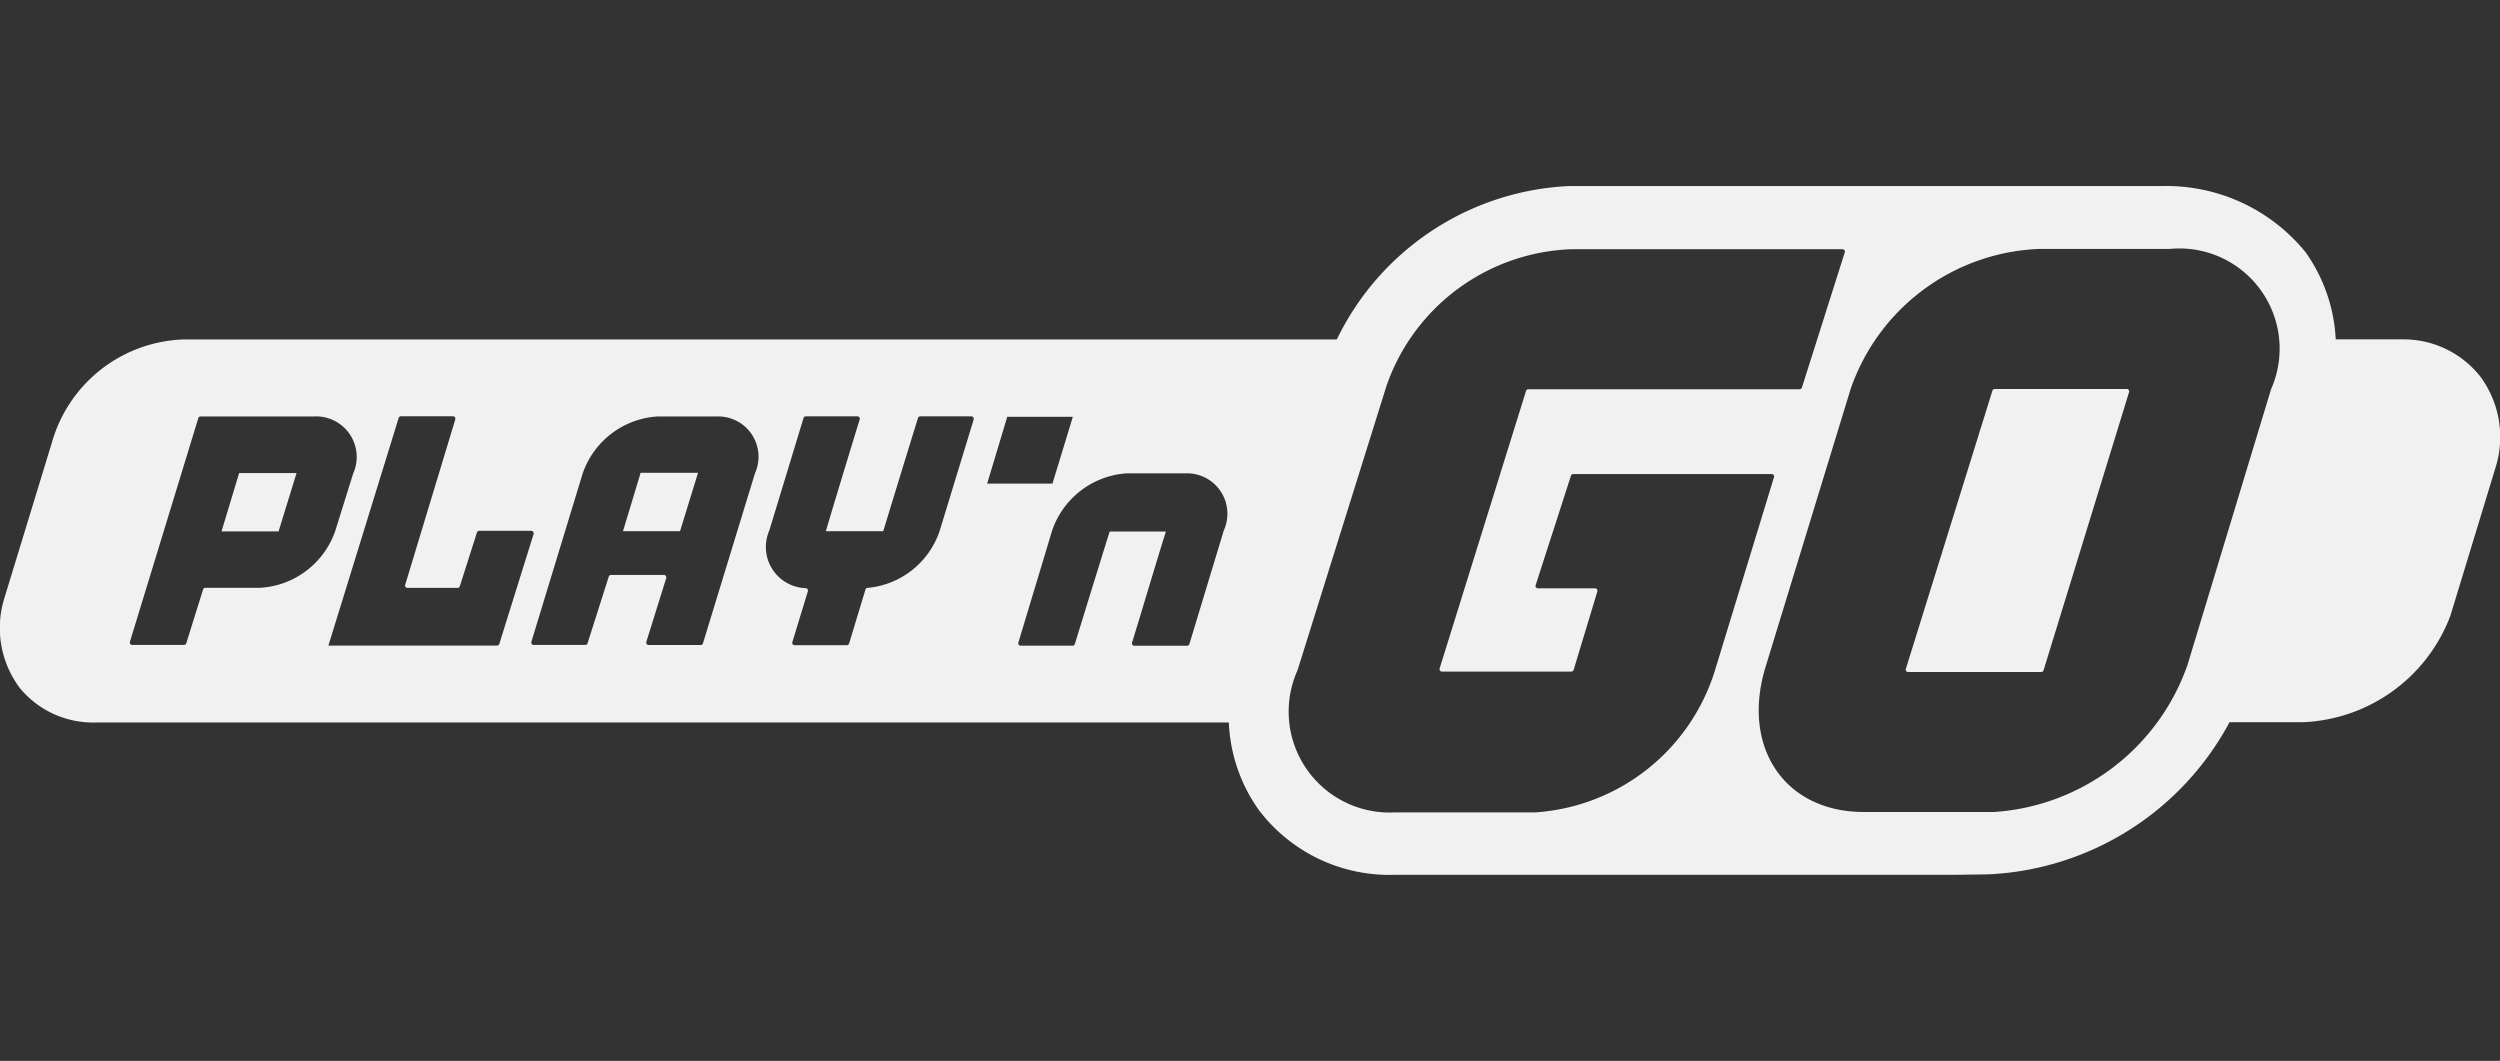 <svg xmlns="http://www.w3.org/2000/svg" viewBox="0 0 61.269 26"><rect x="0" y="0" width="61.269" height="26" fill="#333333" stroke="none"/><defs><style>.cls-1{opacity:0.93;}.cls-2{fill:white;}.cls-3{fill:none;}</style></defs><title>Play n GO</title><g id="Layer_2" data-name="Layer 2"><g id="Layer_1-2" data-name="Layer 1"><g class="cls-1"><path class="cls-2" d="M52.122,9.533H48.885a.058.058,0,0,0-.056.042l-2.121,6.817a.058.058,0,0,0,.056.077h3.263a.058.058,0,0,0,.056-.042L52.178,9.61A.058.058,0,0,0,52.122,9.533Z"/><polygon class="cls-2" points="15.268 13.019 16.666 13.019 17.107 11.588 15.7 11.588 15.268 13.019"/><path class="cls-2" d="M60.778,9.217a2.4,2.4,0,0,0-1.911-.9H57.243A4.022,4.022,0,0,0,56.5,6.176,4.4,4.4,0,0,0,52.972,4.56H38.438a6.666,6.666,0,0,0-5.676,3.76H4.472a3.476,3.476,0,0,0-3.2,2.525L.092,14.708a2.456,2.456,0,0,0,.39,2.149,2.324,2.324,0,0,0,1.876.849H30.116a3.971,3.971,0,0,0,.737,2.148A4.015,4.015,0,0,0,34.16,21.44H47.835l.894-.012A7.073,7.073,0,0,0,54.64,17.7h1.779A4.04,4.04,0,0,0,60.05,15.1l1.125-3.692A2.492,2.492,0,0,0,60.778,9.217ZM6.384,14.405H5.035a.058.058,0,0,0-.058.042l-.411,1.316a.064.064,0,0,1-.059.043H3.24a.061.061,0,0,1-.056-.078l1.676-5.48a.058.058,0,0,1,.056-.042H7.7a.994.994,0,0,1,.955,1.4l-.437,1.4A2.074,2.074,0,0,1,6.384,14.405Zm5.794,1.417H8.048L9.77,10.244a.057.057,0,0,1,.058-.042H11.1a.06.06,0,0,1,.058.077L9.931,14.33a.059.059,0,0,0,.058.078h1.223a.062.062,0,0,0,.058-.043l.418-1.313a.059.059,0,0,1,.059-.043h1.271a.063.063,0,0,1,.059.08l-.84,2.691A.059.059,0,0,1,12.178,15.822ZM18.5,11.607l-1.272,4.159a.058.058,0,0,1-.056.042l-1.276,0a.06.06,0,0,1-.056-.078l.488-1.564a.061.061,0,0,0-.059-.076H14.976a.063.063,0,0,0-.056.04L14.4,15.763a.058.058,0,0,1-.056.043H13.079a.06.06,0,0,1-.056-.078l1.256-4.121a2.075,2.075,0,0,1,1.829-1.4h1.443A.989.989,0,0,1,18.5,11.607Zm4.53,1.4a2.06,2.06,0,0,1-1.764,1.4.058.058,0,0,0-.056.042l-.4,1.32a.059.059,0,0,1-.059.043l-1.276,0a.058.058,0,0,1-.056-.077l.38-1.244a.06.06,0,0,0-.056-.077,1.009,1.009,0,0,1-.889-1.412l.838-2.757a.058.058,0,0,1,.056-.042h1.265a.059.059,0,0,1,.056.078c-.117.373-.74,2.423-.829,2.737h1.407c.091-.305.757-2.475.85-2.773a.059.059,0,0,1,.058-.042h1.249a.061.061,0,0,1,.058.08Zm1.655-2.792h1.608l-.5,1.637h-1.6ZM29.992,13l-.843,2.784a.057.057,0,0,1-.056.042H27.8a.059.059,0,0,1-.056-.077c.117-.373.642-2.132.829-2.723-.376,0-1.109,0-1.377,0-.149.469-.763,2.461-.854,2.756a.057.057,0,0,1-.056.042H25.014a.058.058,0,0,1-.056-.077L25.786,13a2.077,2.077,0,0,1,1.83-1.4s1.463,0,1.5,0A.99.99,0,0,1,29.992,13Zm7.654,6.91H34.181A2.473,2.473,0,0,1,31.8,16.425l2.18-6.97A4.985,4.985,0,0,1,38.5,6.108h6.655a.058.058,0,0,1,.056.077L44.16,9.5a.063.063,0,0,1-.057.04H37.455a.058.058,0,0,0-.056.042l-2.117,6.8a.06.06,0,0,0,.056.077H38.51a.058.058,0,0,0,.056-.042l.581-1.921a.06.06,0,0,0-.056-.078h-1.4a.058.058,0,0,1-.056-.077L38.5,11.66a.058.058,0,0,1,.056-.042H43.42a.059.059,0,0,1,.056.078l-1.445,4.729A4.951,4.951,0,0,1,37.646,19.908ZM55.658,9.54,53.609,16.3a5.4,5.4,0,0,1-4.74,3.6h-3.19c-1.963,0-3.02-1.616-2.4-3.586l2.077-6.785A5.1,5.1,0,0,1,49.994,6.1h3.19A2.456,2.456,0,0,1,55.658,9.54Z"/><polygon class="cls-2" points="5.429 13.023 6.827 13.023 7.268 11.593 5.861 11.593 5.429 13.023"/><rect class="cls-3" width="61.269" height="26"/></g></g></g></svg>